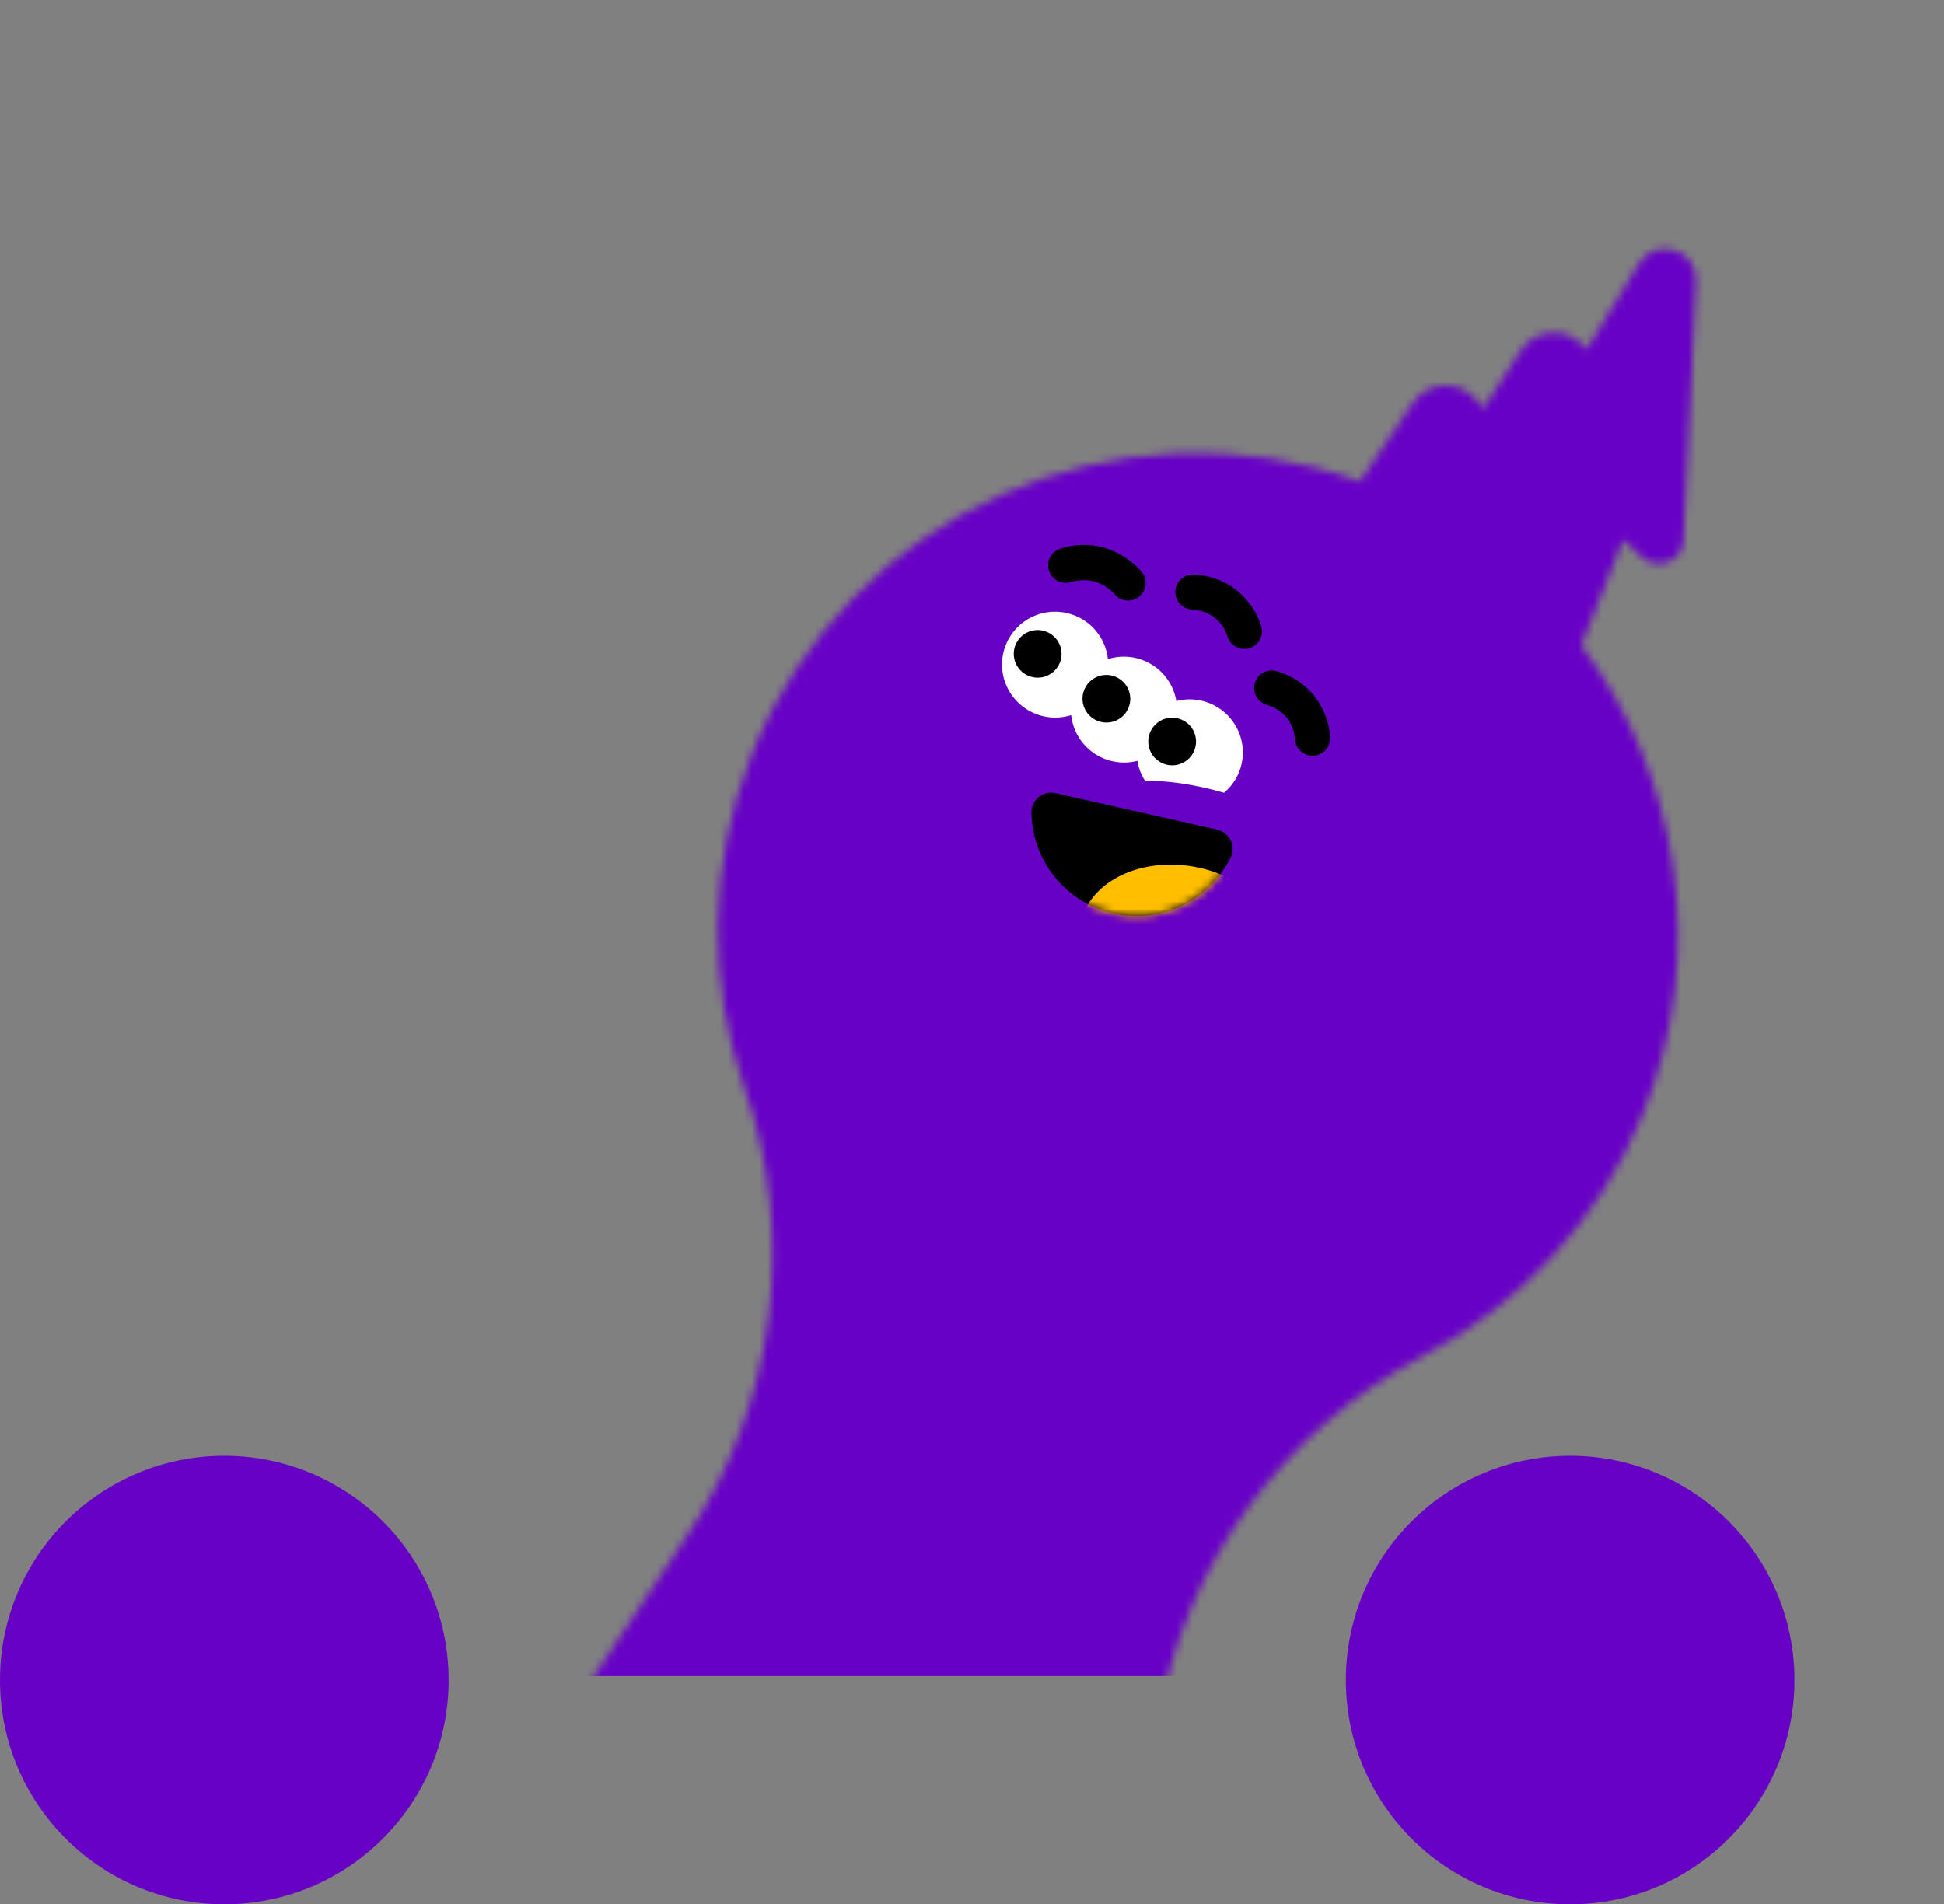 <svg width="247" height="242" viewBox="0 0 247 242" fill="none" xmlns="http://www.w3.org/2000/svg">
<rect x="0" y="0" width="247" height="242" fill="#808080" stroke="none"/>
<mask id="mask0_14330_7627" style="mask-type:alpha" maskUnits="userSpaceOnUse" x="21" y="31" width="195" height="321">
<path d="M147.157 218.647C150.53 198.746 163.077 181.679 180.939 172.232C193.097 165.804 203.137 155.253 208.729 141.58C217.077 121.186 213.322 98.632 200.911 82.013L206.227 68.575L208.613 70.8C210.572 72.627 213.77 71.336 213.9 68.669L215.496 35.749C215.693 31.696 210.332 30.046 208.223 33.514L201.59 44.426C199.517 41.501 195.145 41.588 193.203 44.586L188.466 51.9L187.674 50.908C185.541 48.227 181.41 48.385 179.5 51.223L172.806 61.185C141.911 50.066 107.596 65.345 95.473 95.99C89.895 110.088 89.967 125.03 94.608 138.322C101.233 157.304 98.49 178.269 87.391 195.003L25.571 288.217C16.179 302.381 22.256 321.606 38.11 327.878L92.193 349.274C108.047 355.546 125.633 345.682 128.473 328.926L147.157 218.647Z" fill="#DEC5FF"/>
</mask>
<g mask="url(#mask0_14330_7627)">
<rect x="25" y="3" width="206" height="210" fill="#6801C6"/>
</g>
<path d="M140.333 96.43C143.799 97.802 147.716 96.113 149.083 92.658C150.449 89.204 148.748 85.292 145.282 83.921C141.816 82.549 137.898 84.238 136.531 87.693C135.165 91.147 136.867 95.059 140.333 96.43Z" fill="white"/>
<path d="M131.586 90.718C135.052 92.089 138.97 90.4 140.337 86.945C141.703 83.491 140.001 79.579 136.535 78.208C133.069 76.837 129.152 78.525 127.785 81.98C126.419 85.434 128.12 89.346 131.586 90.718Z" fill="white"/>
<path d="M139.46 91.612C141.02 92.229 142.783 91.469 143.398 89.915C144.012 88.361 143.247 86.6 141.687 85.983C140.128 85.366 138.365 86.126 137.75 87.681C137.135 89.235 137.901 90.995 139.46 91.612Z" fill="black"/>
<path d="M130.728 85.904C132.287 86.521 134.05 85.761 134.665 84.207C135.28 82.653 134.514 80.892 132.955 80.275C131.395 79.658 129.632 80.418 129.017 81.973C128.402 83.527 129.168 85.287 130.728 85.904Z" fill="black"/>
<path d="M165.945 95.886C165.128 95.563 164.545 94.775 164.525 93.851C164.511 93.501 164.293 90.585 160.942 89.569C159.753 89.21 159.085 87.958 159.445 86.779C159.8 85.599 161.055 84.931 162.238 85.292C167.529 86.9 168.979 91.553 169.003 93.79C169.017 95.026 168.028 96.037 166.79 96.048C166.489 96.051 166.206 95.995 165.943 95.89L165.945 95.886Z" fill="black"/>
<path d="M157.276 82.312C156.634 82.058 156.118 81.515 155.93 80.797C155.834 80.461 154.939 77.677 151.446 77.469C150.21 77.396 149.263 76.338 149.334 75.105C149.405 73.873 150.464 72.93 151.699 73.004C157.218 73.329 159.721 77.518 160.27 79.685C160.573 80.883 159.848 82.1 158.648 82.399C158.175 82.516 157.699 82.474 157.277 82.308L157.276 82.312Z" fill="black"/>
<path d="M134.591 73.92C133.98 73.678 133.484 73.173 133.272 72.502C132.901 71.323 133.564 70.071 134.745 69.703C141.028 67.765 144.906 72.483 145.07 72.684C145.846 73.65 145.691 75.056 144.725 75.828C143.761 76.596 142.364 76.443 141.587 75.493C141.355 75.219 139.338 72.973 136.081 73.978C135.572 74.136 135.052 74.102 134.591 73.92Z" fill="black"/>
<path d="M154.654 105.437C156.215 105.791 157.072 107.502 156.371 108.941C153.74 114.37 147.622 117.472 141.468 116.08C135.313 114.693 131.113 109.26 131.054 103.223C131.04 101.628 132.543 100.446 134.106 100.796L154.655 105.432L154.654 105.437Z" fill="black"/>
<mask id="mask1_14330_7627" style="mask-type:luminance" maskUnits="userSpaceOnUse" x="131" y="100" width="26" height="17">
<path d="M154.652 105.437C156.213 105.791 157.07 107.502 156.369 108.941C153.739 114.37 147.62 117.472 141.466 116.08C135.311 114.693 131.111 109.26 131.052 103.223C131.038 101.628 132.542 100.446 134.104 100.796L154.653 105.432L154.652 105.437Z" fill="white"/>
</mask>
<g mask="url(#mask1_14330_7627)">
<path d="M148.285 129.44C155.31 130.689 161.768 127.38 162.709 122.049C163.649 116.718 158.717 111.383 151.691 110.134C144.666 108.885 138.208 112.194 137.267 117.525C136.327 122.856 141.259 128.19 148.285 129.44Z" fill="#FFBE00"/>
</g>
<path d="M156.816 99.301C158.853 96.194 157.975 92.02 154.851 89.979C151.731 87.94 147.549 88.806 145.51 91.918C144.011 94.205 144.097 97.069 145.49 99.235C148.248 99.172 151.769 99.669 155.528 100.746C156.011 100.335 156.449 99.855 156.813 99.295L156.816 99.301Z" fill="white"/>
<mask id="mask2_14330_7627" style="mask-type:luminance" maskUnits="userSpaceOnUse" x="144" y="88" width="14" height="13">
<path d="M156.816 99.301C158.853 96.194 157.975 92.02 154.851 89.979C151.731 87.94 147.549 88.806 145.51 91.918C144.011 94.205 144.097 97.069 145.49 99.235C148.248 99.172 151.769 99.669 155.528 100.746C156.011 100.335 156.449 99.855 156.813 99.295L156.816 99.301Z" fill="white"/>
</mask>
<g mask="url(#mask2_14330_7627)">
<path d="M147.818 97.049C149.377 97.666 151.14 96.906 151.755 95.351C152.37 93.797 151.604 92.037 150.045 91.42C148.485 90.803 146.722 91.563 146.107 93.117C145.492 94.671 146.258 96.432 147.818 97.049Z" fill="black"/>
</g>
<circle cx="28.5" cy="213.5" r="28.5" fill="#6801C6"/>
<circle cx="199.5" cy="213.5" r="28.5" fill="#6801C6"/>
</svg>
